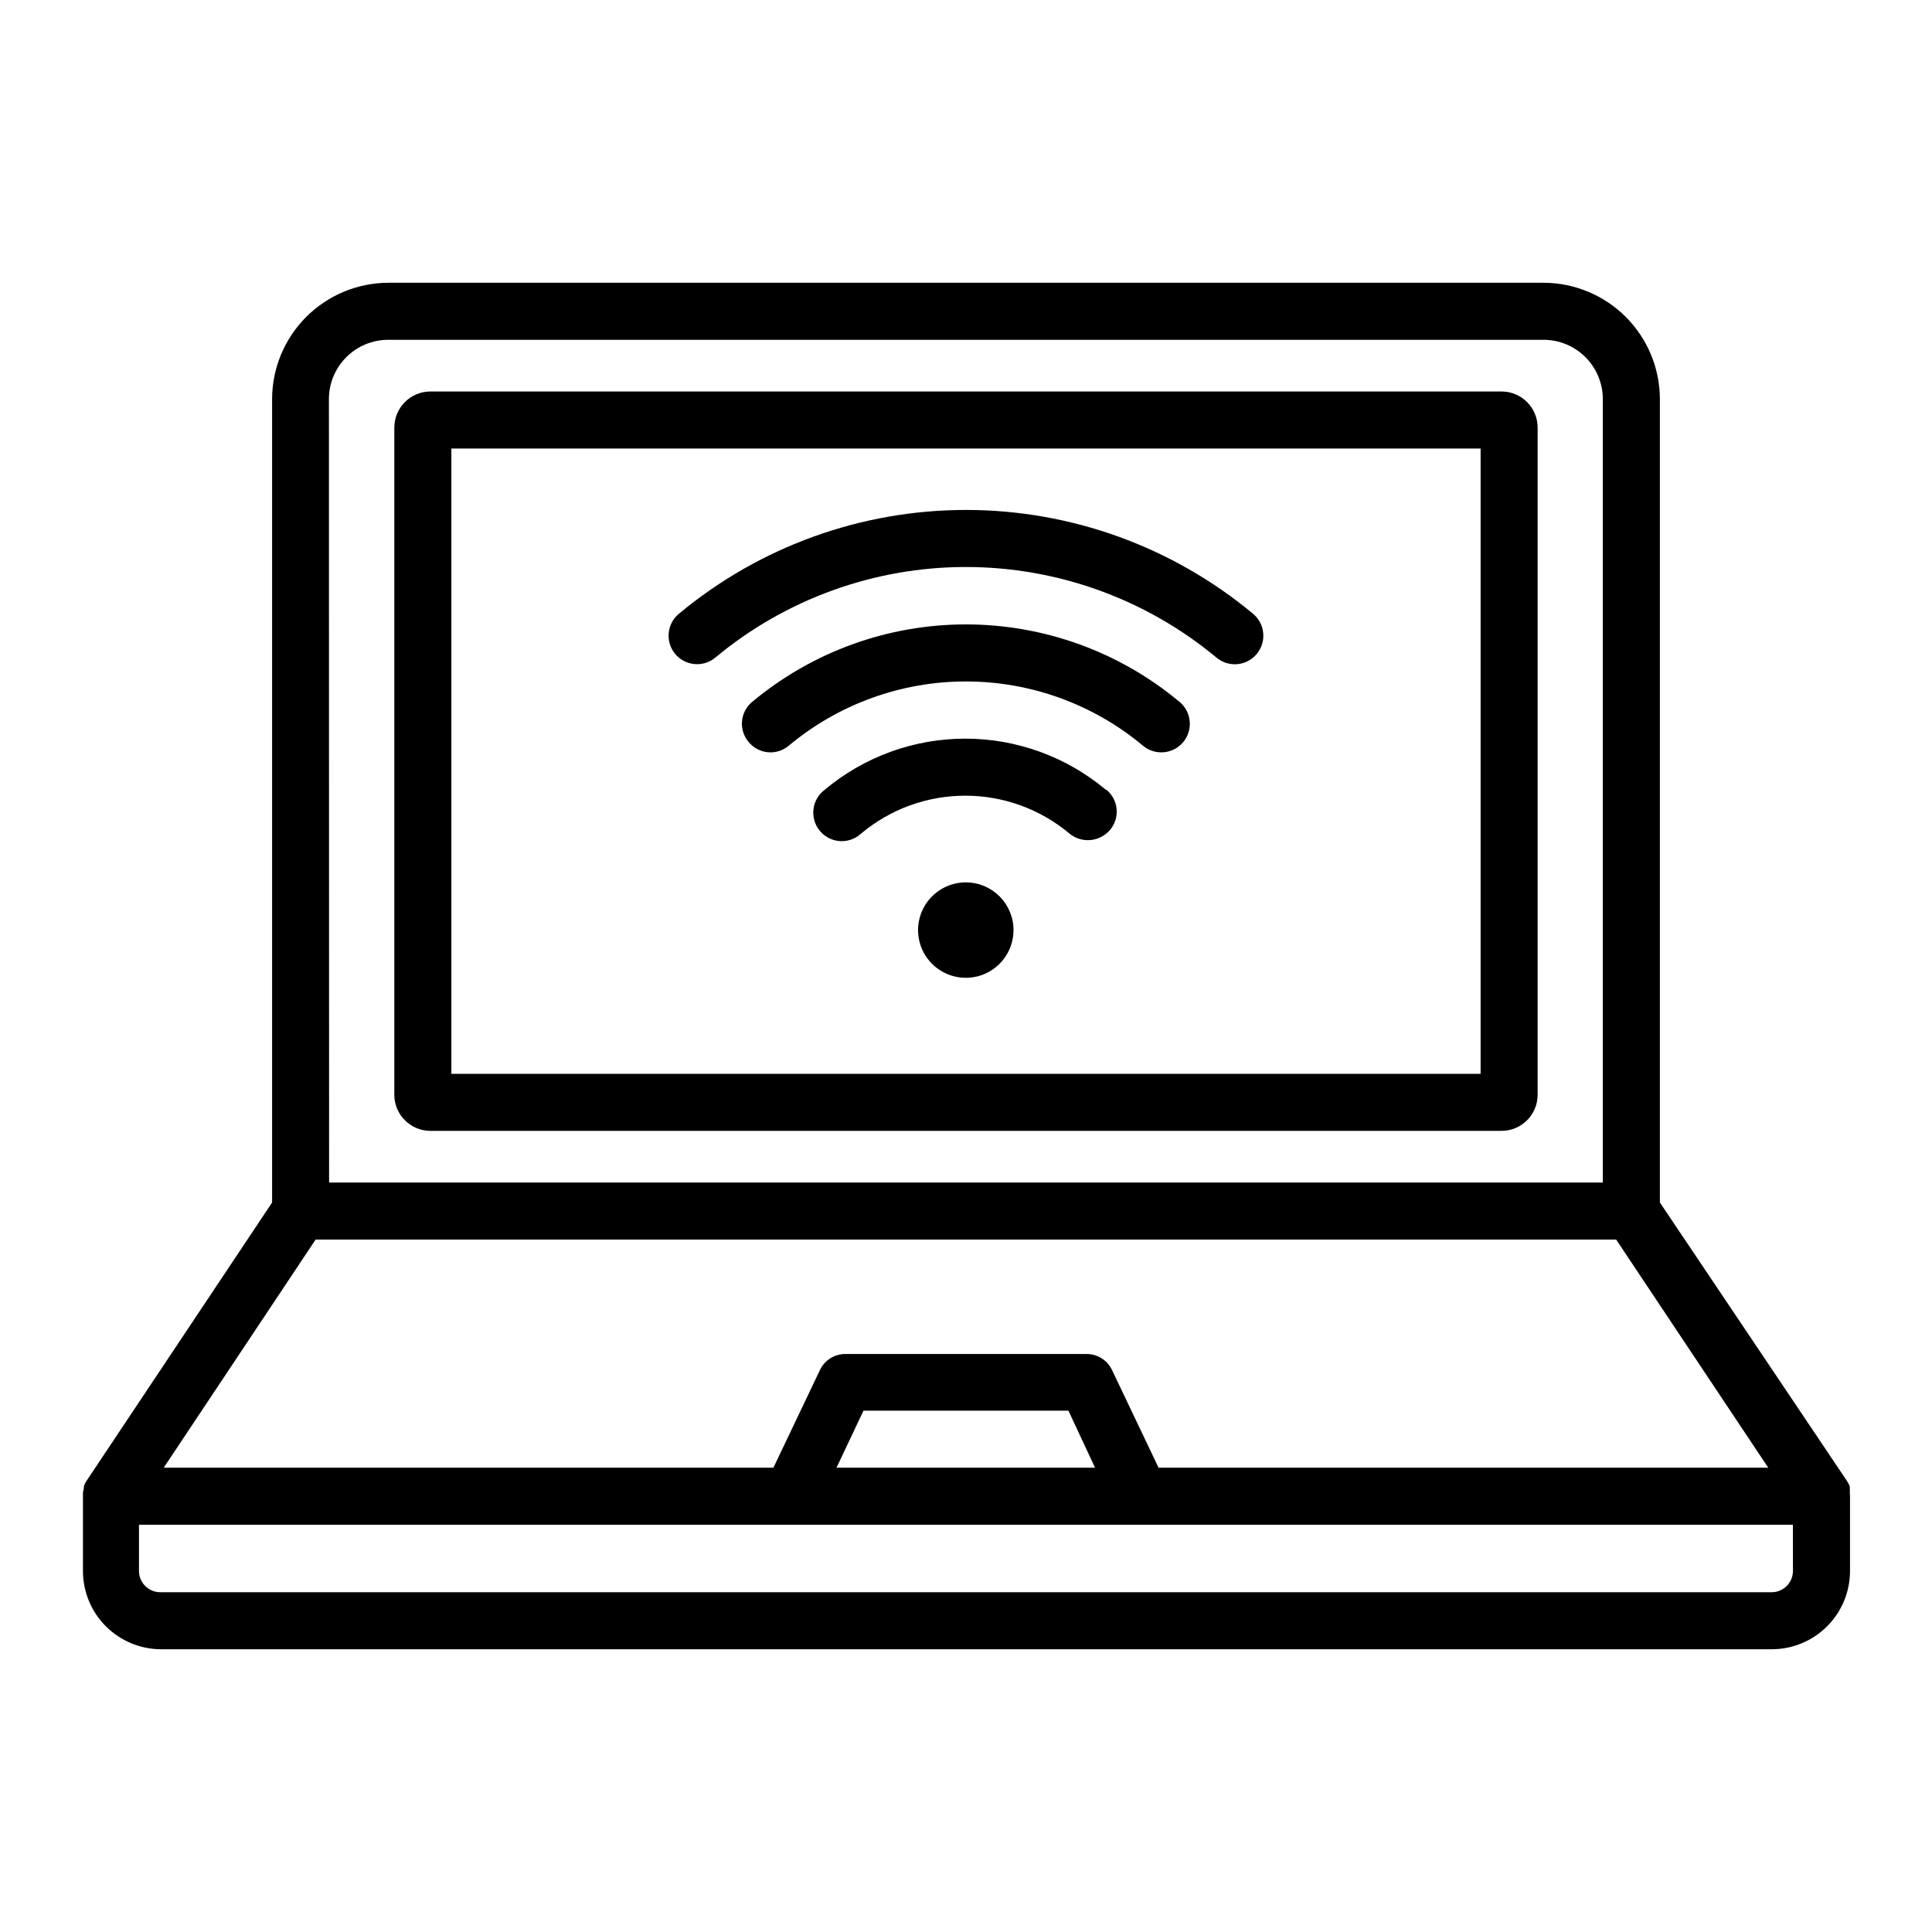 <?xml version="1.0" encoding="UTF-8"?>
<!-- Uploaded to: ICON Repo, www.svgrepo.com, Generator: ICON Repo Mixer Tools -->
<svg fill="#000000" width="800px" height="800px" version="1.1" viewBox="144 144 512 512" xmlns="http://www.w3.org/2000/svg">
 <path d="m541.97 247.75h-283.95c-5.266 0.027-9.52 4.305-9.52 9.574v176.79c0 5.269 4.254 9.547 9.52 9.574h283.95c5.266-0.027 9.52-4.305 9.52-9.574v-176.79c0-5.269-4.254-9.547-9.52-9.574zm-5.594 180.82h-272.76v-165.7h272.76zm97.84 111.24c0.023-0.453 0.023-0.906 0-1.359v-0.504c-0.195-0.555-0.469-1.078-0.805-1.562l-49.523-73.707v-212.91c-0.016-8.172-3.269-16.008-9.047-21.785-5.781-5.781-13.613-9.035-21.789-9.047h-306.11c-8.172 0.012-16.008 3.266-21.789 9.047-5.777 5.777-9.031 13.613-9.043 21.785v212.91l-49.074 73.605c-0.336 0.484-0.605 1.008-0.805 1.562v0.504c-0.109 0.449-0.191 0.902-0.25 1.359 0.02 0.168 0.02 0.34 0 0.504v20.152c0.012 5.5 2.203 10.766 6.098 14.648 3.891 3.879 9.16 6.059 14.656 6.059h426.78c5.496 0 10.77-2.18 14.66-6.059 3.891-3.883 6.086-9.148 6.098-14.648v-20.152c-0.031-0.129-0.047-0.266-0.051-0.402zm-403.05-290.04c0-4.168 1.656-8.168 4.606-11.113 2.945-2.949 6.945-4.606 11.113-4.606h306.16c4.172 0 8.168 1.656 11.117 4.606 2.945 2.945 4.602 6.945 4.602 11.113v207.62h-337.55zm-3.527 222.73h344.66l40.305 60.457h-161.57l-12.293-25.797v0.004c-1.215-2.66-3.879-4.359-6.801-4.336h-63.883c-2.926-0.023-5.59 1.676-6.805 4.336l-12.293 25.797-161.57-0.004zm206.56 60.457h-68.52l7.152-15.113h54.312zm184.95 27.406c-0.027 3.098-2.547 5.594-5.644 5.594h-427.03c-3.098 0-5.617-2.496-5.644-5.594v-12.293h438.31zm-181.93-207.06c1.547 1.273 2.516 3.117 2.695 5.113 0.18 1.996-0.445 3.984-1.738 5.516-1.445 1.703-3.559 2.695-5.793 2.719-1.844 0.031-3.637-0.613-5.039-1.812-7.727-6.445-17.469-9.977-27.535-9.977-10.062 0-19.805 3.531-27.531 9.977-1.512 1.434-3.543 2.18-5.621 2.062-2.078-0.117-4.016-1.082-5.359-2.676-1.34-1.59-1.965-3.664-1.727-5.731 0.234-2.07 1.316-3.949 2.984-5.191 10.441-8.754 23.629-13.555 37.254-13.555 13.629 0 26.816 4.801 37.258 13.555zm19.398-23.277h-0.004c3.203 2.684 3.617 7.457 0.934 10.656s-7.457 3.617-10.656 0.93c-13.164-10.996-29.773-17.02-46.93-17.02-17.152 0-33.762 6.023-46.93 17.02-1.531 1.293-3.516 1.922-5.516 1.742-1.996-0.18-3.836-1.152-5.113-2.699-1.301-1.523-1.934-3.508-1.766-5.504 0.172-1.996 1.133-3.84 2.672-5.125 15.895-13.277 35.945-20.551 56.652-20.551 20.711 0 40.762 7.273 56.652 20.551zm-133.71-12.746c-2.652-3.215-2.199-7.973 1.008-10.629 21.367-17.777 48.285-27.512 76.078-27.512s54.707 9.734 76.074 27.512c3.215 2.668 3.652 7.441 0.98 10.652-2.668 3.215-7.441 3.656-10.652 0.984-18.656-15.527-42.16-24.027-66.43-24.027-24.27 0-47.773 8.5-66.426 24.027-3.215 2.652-7.973 2.203-10.633-1.008zm77.086 60.559c-5.121-0.023-9.746 3.047-11.719 7.769-1.977 4.723-0.906 10.172 2.707 13.797 3.613 3.629 9.055 4.719 13.789 2.766 4.731-1.953 7.816-6.566 7.816-11.688 0-6.965-5.633-12.617-12.594-12.645z"/>
</svg>